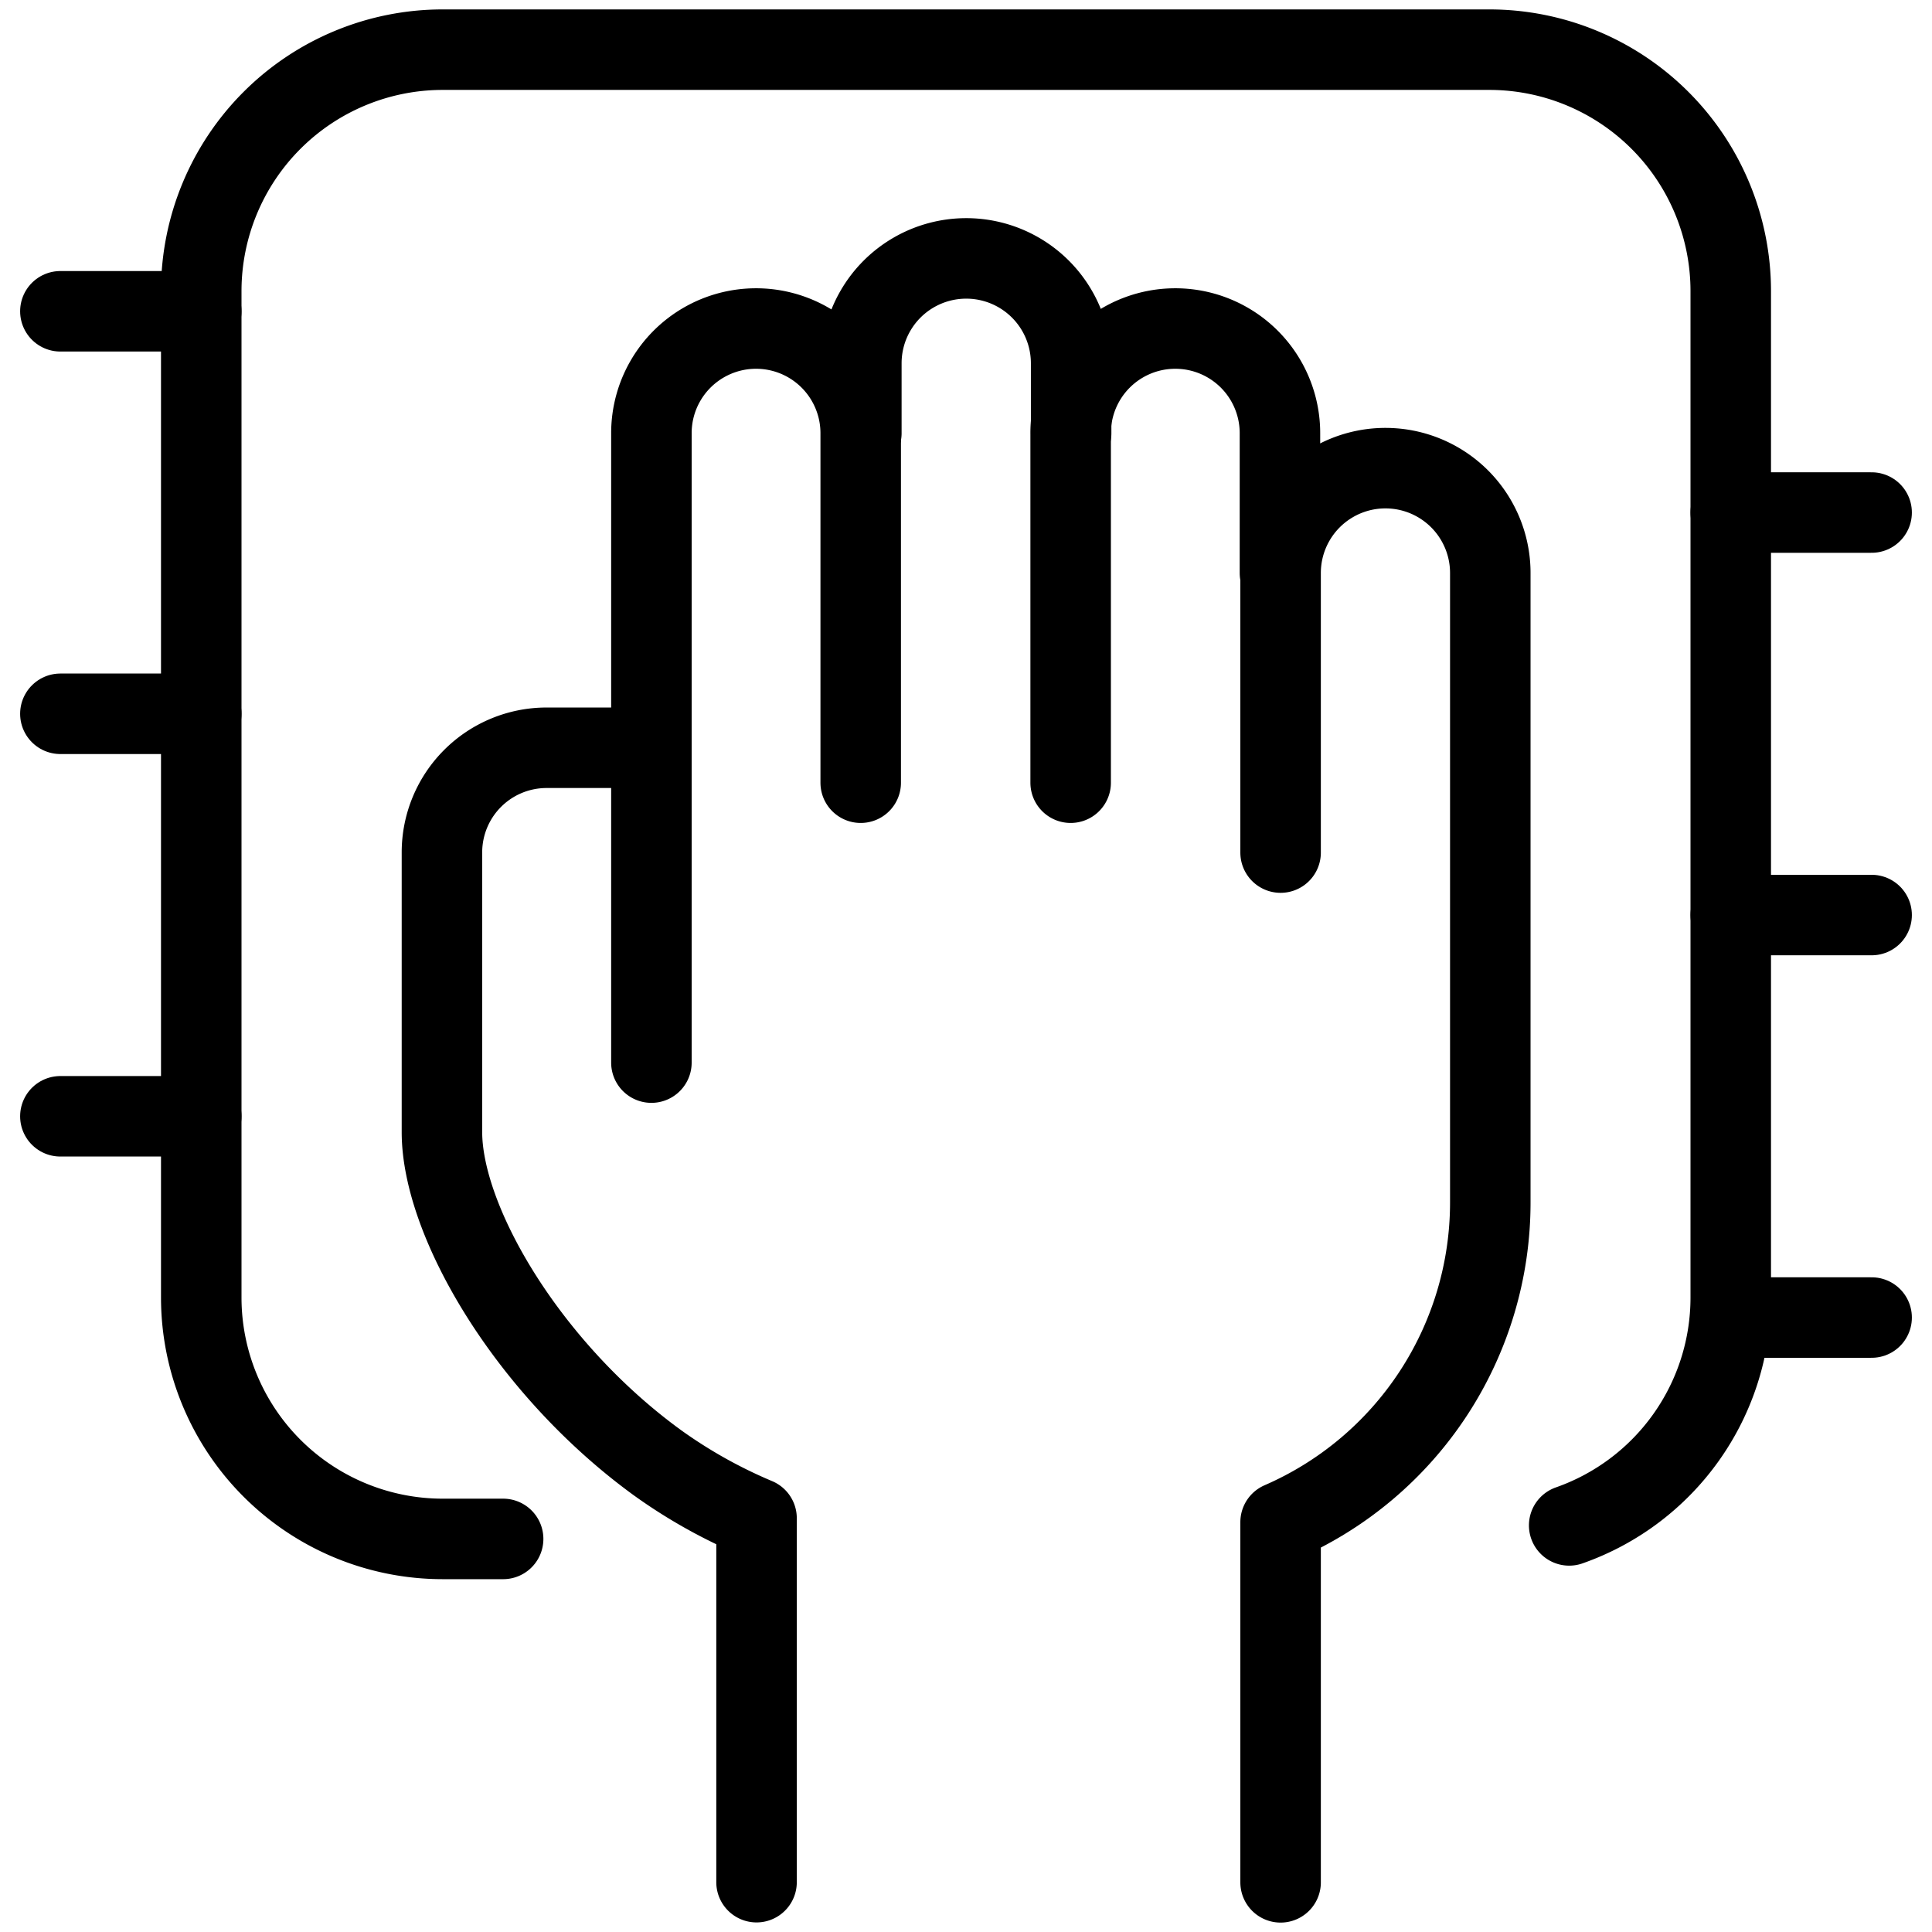 <svg xmlns="http://www.w3.org/2000/svg" viewBox="0 0 24 24"><g transform="matrix(1,0,0,1,0,0)"><defs><style>.a{fill:none;stroke:#000000;stroke-linecap:round;stroke-linejoin:round;}</style></defs><title>cleanser-scrubing-1</title><path class="a" d="M6.25,19.117H5.5a3,3,0,0,1-3-3V3.617a3,3,0,0,1,3-3h13a3,3,0,0,1,3,3v12.5a3,3,0,0,1-2.007,2.832"></path><line class="a" x1="0.75" y1="3.867" x2="2.5" y2="3.867"></line><line class="a" x1="0.75" y1="13.867" x2="2.5" y2="13.867"></line><line class="a" x1="21.5" y1="6.367" x2="23.25" y2="6.367"></line><line class="a" x1="21.5" y1="11.367" x2="23.25" y2="11.367"></line><line class="a" x1="21.5" y1="16.367" x2="23.25" y2="16.367"></line><line class="a" x1="0.75" y1="8.867" x2="2.5" y2="8.867"></line><path class="a" d="M8.092,13.2V5.381a1.3,1.3,0,1,1,2.6,0V9.723"></path><path class="a" d="M10.7,5.381V4.513a1.3,1.3,0,0,1,2.606,0v.868"></path><path class="a" d="M13.3,9.723V5.381a1.3,1.3,0,1,1,2.6,0V7.118"></path><path class="a" d="M15.908,23.383V18.909a4.33,4.33,0,0,0,2.605-3.976V7.118a1.3,1.3,0,1,0-2.605,0v3.473"></path><path class="a" d="M8.092,9.289H6.79a1.3,1.3,0,0,0-1.3,1.3v3.474c0,1.113,1.07,2.939,2.676,4.107a6.28,6.28,0,0,0,1.232.69v4.521"></path></g></svg>